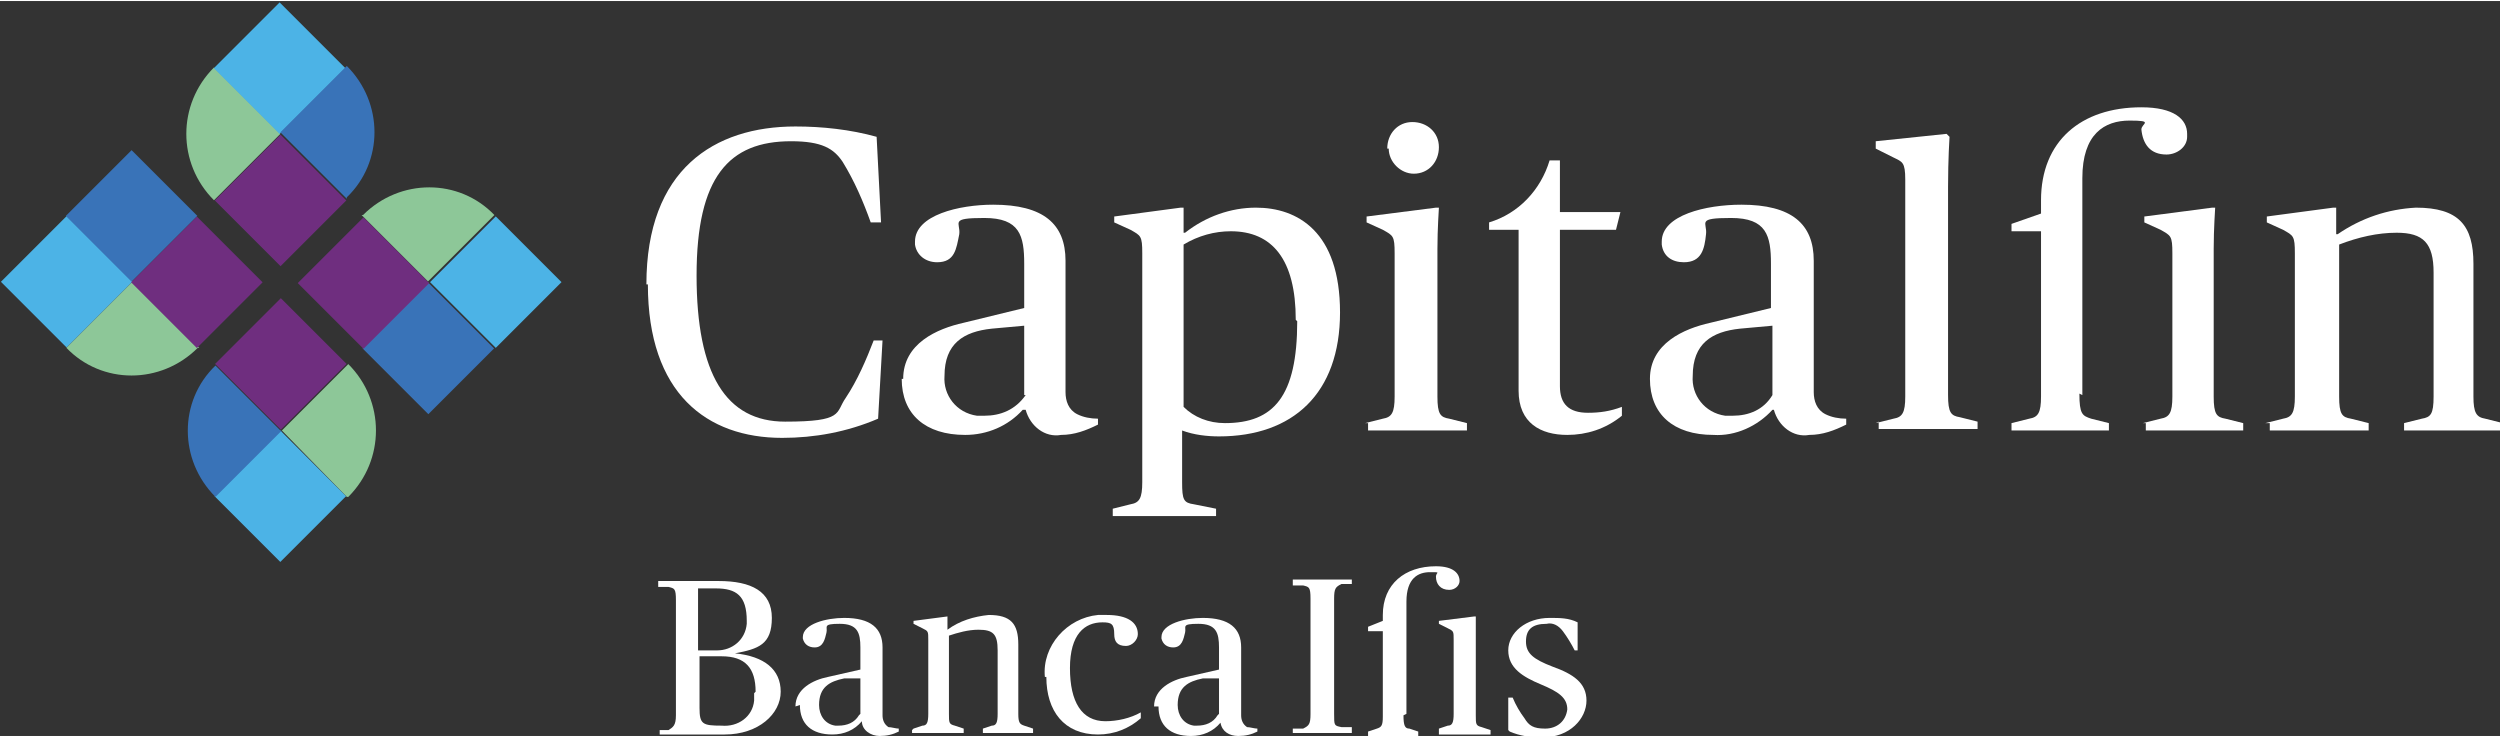 <?xml version="1.0" encoding="UTF-8"?>
<svg id="Livello_1" data-name="Livello 1" xmlns="http://www.w3.org/2000/svg" width="59.7mm" height="17.6mm" viewBox="0 0 169.4 49.8">
  <rect x="0" y="0" width="169.4" height="49.8" fill="#333333" stroke="none"/>
  <defs>
    <style>
      .cls-1 {
        fill: #fff;
      }

      .cls-2 {
        fill: #8dc798;
      }

      .cls-3 {
        fill: #3973b8;
      }

      .cls-4 {
        fill: #4cb3e6;
      }

      .cls-5 {
        fill: #6f2e7f;
      }
    </style>
  </defs>
  <path class="cls-1" d="m145.2,28.6l1.2-.3c.6-.1.8-.4.8-1.5v-9.7c0-1.2-.1-1.2-.8-1.6l-1.1-.5v-.4l4.6-.6h.2c0,.1-.1,1.4-.1,2.8v10c0,1.2.2,1.4.8,1.5l1.2.3v.5h-6.6v-.5Z"/>
  <path class="cls-1" d="m141.1,26.7v-14.7c0-3,1.5-3.9,3.2-3.9s.8.2.8.6c.1,1,.6,1.7,1.7,1.7.7,0,1.4-.5,1.4-1.2,0,0,0-.1,0-.2,0-1-.9-1.8-3.1-1.8-4.1,0-6.8,2.3-6.8,6.3v.9l-2,.7v.5h2v11.2c0,1.1-.2,1.4-.8,1.5l-1.2.3v.5h6.6v-.5l-1.2-.3c-.6-.2-.8-.3-.8-1.7"/>
  <rect class="cls-4" x="1.3" y="15.9" width="6.3" height="6.3" transform="translate(-12.1 8.7) rotate(-45)"/>
  <path class="cls-2" d="m23.5,33.6h0l-4.4-4.5,4.5-4.5c2.5,2.5,2.5,6.5,0,9"/>
  <rect class="cls-4" x="30.4" y="15.9" width="6.3" height="6.3" transform="translate(-3.6 29.3) rotate(-45)"/>
  <path class="cls-2" d="m19,9l-4.5,4.5c-2.5-2.5-2.5-6.5,0-9,0,0,0,0,0,0l4.5,4.5Z"/>
  <rect class="cls-4" x="15.8" y="1.3" width="6.3" height="6.3" transform="translate(2.4 14.8) rotate(-45)"/>
  <path class="cls-2" d="m13.4,23.5h0c-2.5,2.5-6.5,2.5-8.9,0,0,0,0,0,0,0l4.5-4.5,4.5,4.5Z"/>
  <rect class="cls-4" x="15.9" y="30.4" width="6.3" height="6.3" transform="translate(-18.2 23.3) rotate(-45)"/>
  <path class="cls-2" d="m24.6,14.5h0c2.5-2.5,6.5-2.5,8.9,0l-4.5,4.5-4.5-4.5Z"/>
  <rect class="cls-5" x="15.8" y="10.3" width="6.3" height="6.3" transform="translate(-3.9 17.4) rotate(-45)"/>
  <path class="cls-3" d="m23.5,13.4h0l-4.5-4.5,4.5-4.5c2.5,2.5,2.5,6.5,0,8.9"/>
  <rect class="cls-3" x="5.8" y="11.4" width="6.3" height="6.3" transform="translate(-7.7 10.6) rotate(-45)"/>
  <rect class="cls-5" x="10.2" y="15.8" width="6.3" height="6.3" transform="translate(-9.5 15.1) rotate(-45)"/>
  <path class="cls-3" d="m19.1,29.1l-4.5,4.5c-2.5-2.5-2.5-6.5,0-8.9,0,0,0,0,0,0l4.5,4.5Z"/>
  <rect class="cls-5" x="15.9" y="21.4" width="6.3" height="6.3" transform="translate(-11.8 20.7) rotate(-45)"/>
  <rect class="cls-3" x="25.9" y="20.3" width="6.3" height="6.3" transform="translate(-8.1 27.5) rotate(-45)"/>
  <rect class="cls-5" x="21.4" y="15.9" width="6.3" height="6.3" transform="translate(-6.2 23) rotate(-45)"/>
  <path class="cls-1" d="m61.2,25.6c0-2.4,2.3-3.4,4.1-3.8l4.1-1v-3c0-1.9-.3-3.1-2.7-3.1s-1.6.3-1.7,1.1c-.2,1-.3,1.9-1.5,1.9-.8,0-1.4-.5-1.5-1.2,0,0,0-.1,0-.2,0-1.8,3-2.5,5.3-2.5,3.4,0,4.9,1.3,4.9,3.8v8.9c0,.6.2,1.2.8,1.5.4.2.9.3,1.4.3v.4c-.8.4-1.6.7-2.5.7-1.1.2-2.1-.6-2.4-1.7h-.2c-1,1.1-2.4,1.7-3.9,1.7-2.7,0-4.3-1.4-4.3-3.8m8.3,1.1v-4.7l-2.2.2c-1.9.2-3.2,1-3.2,3.2-.1,1.3.8,2.5,2.2,2.7.1,0,.3,0,.5,0,1.1,0,2.1-.4,2.8-1.4"/>
  <path class="cls-1" d="m75.4,34.4l1.2-.3c.6-.1.8-.4.8-1.5v-15.5c0-1.2-.1-1.2-.8-1.6l-1.1-.5v-.4l4.5-.6h.2v1.7h.1c1.4-1.1,3.1-1.7,4.8-1.7,2.8,0,5.7,1.6,5.7,7.1s-3.2,8.4-8.2,8.4c-.8,0-1.7-.1-2.5-.4v3.5c0,1.2.1,1.4.8,1.5l1.5.3v.5h-7v-.5Zm12.4-12.8c0-4.1-1.6-6-4.4-6-1.1,0-2.2.3-3.2.9v11c.7.7,1.7,1.1,2.8,1.1,3.3,0,4.9-1.8,4.9-6.9"/>
  <path class="cls-1" d="m92.5,28.6l1.2-.3c.6-.1.8-.4.8-1.5v-9.7c0-1.2-.1-1.2-.8-1.6l-1.1-.5v-.4l4.7-.6h.2c0,.1-.1,1.4-.1,2.8v10c0,1.2.2,1.4.8,1.5l1.2.3v.5h-6.7v-.5Zm1.5-18.6c0-1,.7-1.8,1.7-1.8,1,0,1.8.7,1.8,1.7,0,1-.7,1.8-1.7,1.8,0,0,0,0,0,0-.9,0-1.7-.8-1.7-1.7"/>
  <path class="cls-1" d="m102.9,26.4v-10.9h-2v-.5c2-.6,3.5-2.2,4.1-4.2h.7v3.5h4.1l-.3,1.2h-3.8v10.6c0,1.2.6,1.8,1.9,1.8.8,0,1.5-.1,2.3-.4v.6c-1.1.9-2.4,1.3-3.7,1.3-1.8,0-3.3-.8-3.3-3"/>
  <path class="cls-1" d="m111.8,25.6c0-2.4,2.3-3.4,4.1-3.8l4.1-1v-3c0-1.9-.3-3.1-2.7-3.1s-1.6.3-1.7,1.1c-.1,1-.3,1.9-1.5,1.9-.8,0-1.4-.4-1.5-1.2,0,0,0-.2,0-.2,0-1.8,3-2.5,5.4-2.5,3.4,0,4.9,1.3,4.9,3.8v8.9c0,.6.2,1.2.8,1.5.4.2.9.3,1.4.3v.4c-.8.4-1.6.7-2.5.7-1.1.2-2.1-.6-2.4-1.7h-.1c-1,1.1-2.5,1.8-4,1.7-2.7,0-4.3-1.4-4.3-3.8m8.3,1.1v-4.7l-2.2.2c-1.9.2-3.2,1-3.2,3.2-.1,1.3.8,2.5,2.2,2.7.1,0,.3,0,.5,0,1.1,0,2.1-.4,2.7-1.4"/>
  <path class="cls-1" d="m127.1,28.6l1.2-.3c.6-.1.8-.4.8-1.5v-14.7c0-1.2-.2-1.2-.8-1.5l-1.2-.6v-.5l4.8-.5.2.2s-.1,1.5-.1,3.4v14.1c0,1.2.2,1.4.8,1.5l1.2.3v.5h-6.7v-.5Z"/>
  <path class="cls-1" d="m153.5,28.6l1.2-.3c.6-.1.8-.4.8-1.5v-9.7c0-1.2-.1-1.2-.8-1.6l-1.1-.5v-.4l4.5-.6h.2c0,.1,0,1.8,0,1.8h.1c1.6-1.1,3.4-1.7,5.3-1.8,2.9,0,3.9,1.2,3.9,3.8v9c0,1.1.2,1.4.8,1.5l1.2.3v.5h-6.7v-.5l1.2-.3c.6-.1.8-.3.8-1.5v-8.4c0-2-.7-2.7-2.5-2.7-1.3,0-2.6.3-3.9.8v10.3c0,1.2.2,1.4.8,1.5l1.2.3v.5h-6.7v-.5Z"/>
  <path class="cls-1" d="m43.8,19.2c0-7.8,4.6-10.7,10.1-10.7,1.8,0,3.7.2,5.5.7l.3,5.8h-.7c-.5-1.4-1.1-2.8-1.9-4.1-.6-.9-1.4-1.4-3.5-1.4-4.2,0-6.4,2.4-6.4,9.1s2,9.9,6,9.9,3.4-.6,4.1-1.6c.8-1.2,1.4-2.6,1.9-3.9h.6l-.3,5.3c-2.1.9-4.3,1.3-6.5,1.3-5.1,0-9.1-3-9.1-10.4"/>
  <path class="cls-1" d="m51.2,46.8c0-1.6-.7-2.4-2.3-2.4h-1.5v3.5c0,1.1.2,1.2,1.5,1.2,1.1.1,2.1-.6,2.2-1.7,0-.2,0-.3,0-.5m-2.5-2.9c1,0,1.9-.7,2-1.8,0,0,0-.2,0-.2,0-1.7-.7-2.2-2.1-2.2-.4,0-.8,0-1.2,0v4.2h1.3Zm-4,5.4h.7c.3-.2.5-.3.5-1v-7.8c0-.8-.1-.8-.5-.9h-.7v-.4h4.1c2.2,0,3.6.7,3.6,2.5s-.9,2.1-2.5,2.4h0c2,.2,3.1,1.1,3.1,2.6s-1.5,2.9-3.8,2.9h-4.4v-.3Z"/>
  <path class="cls-1" d="m58.3,48.3v-2.4h-1.1c-1,.2-1.7.6-1.7,1.8,0,.7.4,1.3,1.1,1.4,0,0,.2,0,.2,0,.6,0,1.1-.2,1.4-.7m-4.3-.6c0-1.2,1.2-1.8,2.2-2l2.2-.5v-1.5c0-1-.2-1.6-1.4-1.6s-.8.2-.9.6-.2,1-.8,1c-.4,0-.7-.2-.8-.6,0,0,0,0,0-.1,0-.9,1.6-1.3,2.8-1.3,1.8,0,2.6.7,2.6,2v4.6c0,.3.1.6.4.8.2,0,.5.1.7.1v.2c-.4.2-.8.3-1.3.3-.6,0-1.2-.4-1.2-1,0,0,0,0,0,0h0c-.5.6-1.2.9-2,.9-1.4,0-2.2-.7-2.2-2"/>
  <path class="cls-1" d="m61.9,49.3l.6-.2c.3,0,.4-.2.4-.8v-5c0-.6,0-.6-.4-.8l-.6-.3v-.2l2.3-.3h0v.9h0c.8-.6,1.8-.9,2.8-1,1.5,0,2,.6,2,2v4.7c0,.6.1.7.4.8l.6.2v.3h-3.4v-.3l.6-.2c.3,0,.4-.2.4-.8v-4.3c0-1.1-.3-1.4-1.3-1.4-.7,0-1.4.2-2,.4v5.3c0,.6,0,.7.4.8l.6.2v.3h-3.5v-.2Z"/>
  <path class="cls-1" d="m70.8,45.8c-.2-2.1,1.5-4,3.6-4.2.2,0,.4,0,.6,0,1.4,0,2.1.5,2.1,1.3,0,.4-.4.8-.8.8,0,0,0,0,0,0-.6,0-.8-.3-.8-.8,0-.7-.2-.8-.8-.8-1.2,0-2.2.8-2.2,3.1s.8,3.6,2.4,3.6c.8,0,1.7-.2,2.4-.6v.4c-.8.7-1.8,1.1-2.9,1.1-2.3,0-3.5-1.6-3.5-3.9"/>
  <path class="cls-1" d="m82.6,48.3v-2.4h-1.1c-1,.2-1.7.6-1.7,1.8,0,.7.4,1.3,1.1,1.4,0,0,.1,0,.2,0,.6,0,1.1-.2,1.4-.7m-4.3-.6c0-1.2,1.2-1.8,2.2-2l2.2-.5v-1.5c0-1-.2-1.6-1.4-1.6s-.8.2-.9.6-.2,1-.8,1c-.4,0-.7-.2-.8-.6,0,0,0,0,0-.1,0-.9,1.6-1.3,2.8-1.3,1.8,0,2.6.7,2.6,2v4.6c0,.3.1.6.4.8.2,0,.5.1.7.1v.2c-.4.2-.8.3-1.3.3-.6,0-1.1-.3-1.2-.9h0c-.5.6-1.2.9-2,.9-1.4,0-2.2-.7-2.2-2"/>
  <path class="cls-1" d="m87.6,49.3h.7c.4-.2.5-.3.5-1v-7.8c0-.8-.1-.8-.5-.9h-.7v-.4h4v.3h-.7c-.4.2-.5.3-.5,1v7.8c0,.8,0,.8.5.9h.7v.4h-4v-.3Z"/>
  <path class="cls-1" d="m97.5,49.3l.6-.2c.3,0,.4-.2.4-.8v-5c0-.6,0-.6-.4-.8l-.6-.3v-.2l2.4-.3h.1c0,0,0,.7,0,1.5v5.2c0,.6,0,.7.4.8l.6.2v.3h-3.5v-.3Z"/>
  <path class="cls-1" d="m102.2,49.4v-2.2h.3c.2.5.5,1,.8,1.4.3.5.6.7,1.4.7.8,0,1.4-.5,1.5-1.3,0,0,0,0,0,0,0-.8-.6-1.2-1.8-1.7s-2.2-1.1-2.2-2.3,1.2-2.2,2.8-2.2c.7,0,1.3,0,1.9.3v1.9c0,0-.2,0-.2,0-.2-.4-.5-.9-.8-1.3-.3-.4-.7-.6-1.1-.5-1,0-1.4.4-1.4,1.2s.5,1.2,1.8,1.7c1.4.5,2.3,1.1,2.3,2.3s-1.1,2.5-3,2.5c-.8,0-1.5-.1-2.2-.4"/>
  <path class="cls-1" d="m95.3,48.3v-7.6c0-1.6.8-2,1.6-2s.4,0,.4.3c0,.5.3.9.9.9.4,0,.7-.3.7-.6,0,0,0,0,0,0,0-.5-.4-1-1.6-1-2.1,0-3.6,1.2-3.6,3.3v.4l-1,.4v.3h1v5.8c0,.6-.1.7-.4.8l-.6.2v.3h3.4v-.3l-.6-.2c-.3,0-.4-.2-.4-.9"/>
</svg>